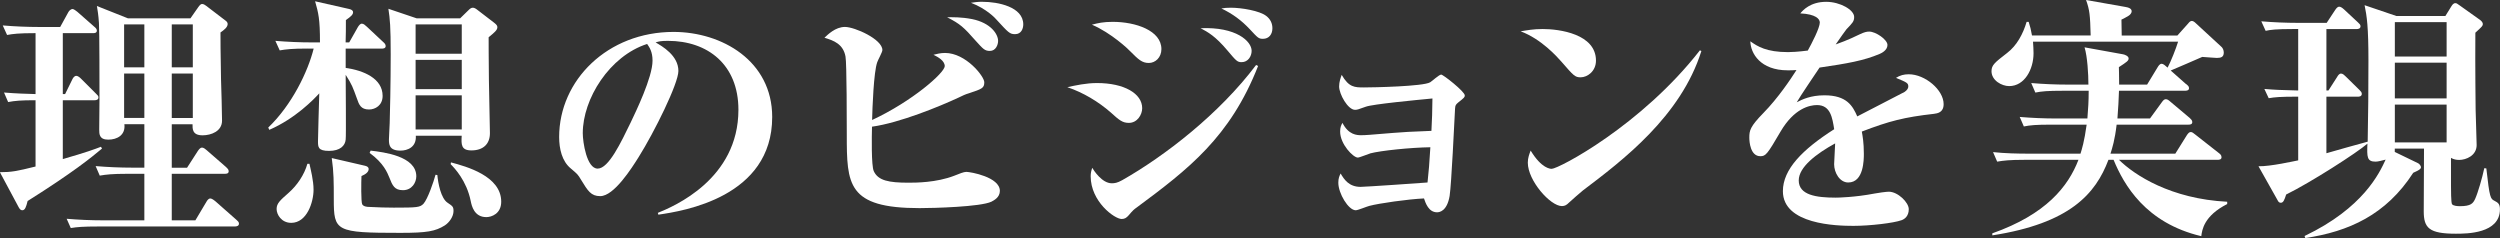 <?xml version="1.0" encoding="UTF-8"?><svg id="_レイヤー_2" xmlns="http://www.w3.org/2000/svg" viewBox="0 0 466.91 44.45"><rect x="0" y="0" width="466.91" height="44.45" fill="#333333" stroke="none"/><defs><style>.cls-1{fill:#fff;stroke-width:0px;}</style></defs><g id="_レイヤー_1-2"><path class="cls-1" d="m11.73,6.19v11.38h.43l1.39-2.83c.14-.29.43-.58.67-.58.33,0,.67.29.91.53l2.78,2.78c.33.34.48.43.48.72,0,.48-.48.53-.72.53h-5.94v10.99c4.36-1.25,6.03-1.87,7.13-2.3l.19.34c-2.01,1.68-5.36,4.42-13.89,9.79-.29,1.15-.48,1.73-1.01,1.73-.29,0-.48-.24-.67-.58l-3.5-6.53c2.16,0,3.16-.19,6.66-1.06v-12.38c-2.78,0-3.83.1-5.12.34l-.77-1.78c2.35.19,4.02.24,5.89.29V6.19c-3.26,0-4.17.14-5.32.34l-.81-1.78c2.2.19,4.64.29,6.85.29h3.88l1.53-2.78c.14-.29.53-.58.77-.58s.67.34.91.53l3.16,2.78c.24.19.48.43.48.72,0,.48-.48.48-.72.48h-5.65Zm23.22,25.11l2.01-3.12c.24-.34.48-.62.77-.62s.72.34.86.48l3.64,3.17c.24.24.48.43.48.77,0,.43-.38.48-.72.48h-9.91v8.69h4.41l2.06-3.46c.14-.24.38-.62.72-.62s.77.38.91.48l3.97,3.5c.24.24.48.38.48.72,0,.43-.43.53-.77.53h-25.47c-2.92,0-3.97.1-5.17.29l-.77-1.73c2.25.19,4.55.29,6.8.29h7.71v-8.69h-3.16c-2.92,0-3.97.14-5.17.34l-.77-1.78c2.25.19,4.55.29,6.8.29h2.3v-8.11h-3.73c.24,2.02-1.34,2.88-3.02,2.88s-1.68-1.06-1.68-1.87c0-.86.05-4.7.05-5.52,0-2.54,0-13.01-.1-14.4-.1-1.49-.24-2.3-.38-3.17l5.79,2.3h11.68l1.44-2.06c.24-.34.48-.62.72-.62.29,0,.57.19.77.34l3.64,2.78c.19.14.38.34.38.62,0,.62-.72,1.15-1.34,1.58,0,1.25,0,3.55.1,8.74.05,1.2.19,6.62.19,7.73,0,1.97-2.01,2.74-3.64,2.74-1.96,0-1.87-1.25-1.87-2.06h-3.88v8.11h2.87ZM23.18,4.56v8.02h3.78V4.56h-3.78Zm0,9.17v8.3h3.78v-8.3h-3.78Zm12.83-1.15V4.56h-3.93v8.02h3.93Zm0,9.46v-8.3h-3.93v8.3h3.93Z"/><path class="cls-1" d="m57.41,9.07c-2.92,0-3.97.14-5.17.34l-.81-1.78c2.3.19,4.55.29,6.85.29h1.48c0-4.42-.29-5.47-.91-7.68l6.37,1.44c.38.1.72.24.72.62,0,.43-.43.82-1.34,1.44,0,.67,0,3.6-.05,4.18h.67l1.63-2.88c.19-.29.43-.62.72-.62.34,0,.58.24.96.58l3.02,2.83c.29.24.48.48.48.77,0,.43-.43.48-.72.48h-6.75v3.6c3.35.48,6.9,1.97,6.9,5.23,0,1.78-1.39,2.54-2.54,2.54-1.53,0-1.87-.91-2.25-2.02-.77-2.11-.91-2.59-2.11-4.46,0,1.92.1,11.38,0,12.1-.1,1.15-1.05,2.11-3.11,2.11s-2.06-.72-2.06-1.82c0-.24.19-7.92.24-8.93-1,1.1-4.45,4.7-9.34,6.82l-.19-.43c4.41-4.22,7.42-10.46,8.48-14.74h-1.15Zm.38,21.51c.24,1.1.77,3.12.77,4.85,0,2.35-1.25,6.19-4.17,6.19-1.82,0-2.73-1.54-2.73-2.59s.67-1.63,2.25-3.02c1.58-1.39,2.92-3.36,3.5-5.42h.38Zm10.39.38c.38.1.67.24.67.62,0,.53-.53.96-1.34,1.3-.05,1.01-.1,4.85.14,5.28.24.43.96.48,1.15.48,1.82.1,3.5.14,4.74.14,4.41,0,4.88-.05,5.55-.72.81-.91,1.92-4.18,2.25-5.42l.34.05c.14,1.54.67,4.37,1.92,5.18.91.62,1.1.72,1.1,1.54,0,1.06-.81,2.16-1.63,2.69-1.77,1.1-3.3,1.39-8.28,1.39-12.11,0-12.45-.29-12.45-6.29,0-3.12,0-5.09-.38-7.68l6.22,1.44Zm1.05-2.83c2.39.29,8.52,1.01,8.52,4.8,0,1.15-.81,2.59-2.49,2.59-1.58,0-1.96-.86-2.54-2.35-.38-.91-1.05-2.69-3.69-4.61l.19-.43ZM85.95,3.41l1.58-1.54c.24-.24.48-.43.77-.43s.53.14.96.48l3.06,2.35c.43.34.57.53.57.82,0,.53-.53.96-1.63,1.87,0,1.25,0,3.22.05,7.97,0,1.58.19,8.5.19,9.94,0,2.06-1.29,3.22-3.45,3.22-1.92,0-1.92-1.06-1.82-2.74h-8.57c.14,2.16-1.58,2.78-2.87,2.78-2.15,0-2.15-1.2-2.15-2.11,0-.48.14-2.59.14-3.02.05-1.44.19-7.49.19-12.82s-.14-6.58-.43-8.54l5.27,1.78h8.14Zm-8.33,1.15v5.47h8.62v-5.47h-8.62Zm0,6.62v5.47h8.62v-5.47h-8.62Zm0,6.62v6.38h8.62v-6.38h-8.62Zm6.61,12.53c2.87.77,9.38,2.54,9.38,7.34,0,2.26-1.82,2.88-2.78,2.88-2.25,0-2.73-2.06-2.92-3.02-.77-3.79-3.02-6.14-3.74-6.86l.05-.34Z"/><path class="cls-1" d="m122.87,39.75c2.97-1.2,15.04-6.29,15.04-19.25,0-8.4-5.7-12.87-13.17-12.87-1.29,0-1.68.1-2.3.29,1.25.72,4.26,2.45,4.26,5.33,0,2.35-4.5,11.43-7.42,16.08-1.29,2.06-4.6,7.3-7.18,7.3-1.72,0-2.3-.96-3.59-3.07-.57-.96-.62-1.01-1.92-2.11-1.63-1.34-2.16-3.65-2.16-5.86,0-10.61,9.05-19.63,21.36-19.63,9.05,0,18.43,5.42,18.43,15.89,0,14.98-16.62,17.57-21.26,18.24l-.1-.34Zm-14.03-14.88c0,1.63.72,6.62,2.78,6.62s4.36-4.9,6.18-8.64c.91-1.92,4.07-8.4,4.07-11.52,0-1.68-.58-2.5-1.01-3.12-7.04,2.26-12.02,10.27-12.02,16.66Z"/><path class="cls-1" d="m176.45,12.39c0-1.06-1.25-1.73-2.11-2.16.62-.14,1.25-.34,2.16-.34,3.88,0,7.33,4.37,7.33,5.47s-.43,1.25-2.87,2.06c-.67.19-1.15.43-1.96.82-3.5,1.63-10.96,4.7-16.14,5.42-.05,1.78-.14,7.3.33,8.3.81,1.78,2.83,2.16,6.46,2.16,1.34,0,5.22,0,8.57-1.3.96-.38,1.77-.72,2.25-.72.77,0,6.27.96,6.27,3.55,0,1.25-1.15,1.78-1.58,2.02-2.01.96-10.77,1.2-13.41,1.2-13.5,0-13.6-4.42-13.6-13.73,0-1.78,0-13.44-.24-14.59-.43-2.3-2.16-2.98-3.93-3.5.57-.53,2.01-2.02,3.83-2.02s6.99,2.3,6.99,4.32c0,.38-.86,1.92-.96,2.26-.67,1.82-.91,8.64-.96,10.8,7.52-3.5,13.55-8.83,13.55-10.03Zm5.08-8.83c3.54.72,4.88,2.83,4.88,4.08,0,.72-.43,1.87-1.53,1.87-.96,0-1.25-.34-2.68-1.92-2.2-2.5-2.87-3.12-5.32-4.37,1.1,0,2.59-.05,4.64.34Zm2.01-3.22c2.78,0,7.57.91,7.57,4.22,0,.72-.33,1.82-1.53,1.82-1,0-1.24-.29-3.45-2.69-.19-.24-1.87-2.06-4.79-3.17.72-.1,1.15-.19,2.2-.19Z"/><path class="cls-1" d="m204.89,15.51c5.08,0,8.43,1.97,8.43,4.7,0,1.2-.91,2.74-2.49,2.74-1.2,0-1.82-.53-3.35-1.92-2.35-2.06-5.17-3.74-8.14-4.75,1.58-.34,3.5-.77,5.55-.77Zm30.07-3.17c-5.22,13.3-13.07,19.3-22.65,26.4-.53.38-.67.48-1.53,1.49-.38.43-.72.67-1.29.67-1.34,0-5.79-3.26-5.79-7.97,0-.62.1-1.01.29-1.58.29.48,1.82,2.88,3.64,2.88.53,0,1.01-.05,1.96-.58,7.95-4.51,18.15-12.39,25-21.51l.38.19Zm-27.15-8.26c4.31,0,9.1,1.63,9.1,5.09,0,1.58-1.15,2.59-2.35,2.59-1.29,0-1.96-.67-3.45-2.16-.33-.38-3.59-3.46-7.18-4.99,1.1-.29,2.11-.53,3.88-.53Zm25.95,5.42c0,1.01-.67,2.11-1.87,2.11-.81,0-1.01-.24-2.63-2.16-2.3-2.74-3.69-3.46-5.03-4.18,6.66-.29,9.53,2.45,9.53,4.22Zm-3.88-8.06c2.01,0,5.41.58,6.61,1.54.77.58,1.15,1.39,1.15,2.3,0,1.1-.62,1.97-1.77,1.97-.81,0-.96-.19-2.44-1.78-1.58-1.68-3.21-2.88-5.32-3.89.58-.1,1.05-.14,1.77-.14Z"/><path class="cls-1" d="m255.89,28.66c-.38.1-1.96.77-2.3.77-.86,0-3.3-2.5-3.3-4.85,0-.82.19-1.2.43-1.63,1.15,2.26,2.73,2.3,3.5,2.3.86,0,1.39-.05,5.99-.43,2.25-.19,2.73-.19,7.13-.38.14-2.74.14-3.07.19-6.05-3.02.29-11.16,1.06-12.45,1.54-1.44.53-1.63.58-2.01.58-1.34,0-2.97-2.93-2.97-4.37,0-.86.29-1.63.48-2.16,1.34,2.35,2.44,2.35,4.17,2.35s11.06-.19,12.35-.96c.33-.19,1.68-1.44,2.06-1.44s4.41,3.17,4.41,3.89c0,.34-.1.43-1.25,1.34-.43.38-.53.48-.57,1.15-.14,2.59-.67,14.02-1.01,16.27-.48,2.88-1.92,3.07-2.35,3.07-1.58,0-2.15-1.73-2.44-2.59-3.02.14-8.38.91-10.2,1.39-.43.1-2.15.82-2.54.82-1.39,0-3.26-3.17-3.26-5.14,0-.82.19-1.25.43-1.73.67,1.15,1.58,2.5,3.73,2.5.81,0,11.35-.72,12.5-.82.29-2.64.29-3.02.53-6.58-3.64.05-9.24.62-11.25,1.15Z"/><path class="cls-1" d="m288.11,5.42c3.11,0,9.96.91,9.96,5.9,0,1.97-1.58,3.12-2.87,3.12-1.05,0-1.29-.29-3.59-2.93-.81-.91-3.74-4.22-7.61-5.66,1.15-.19,2.35-.43,4.12-.43Zm29.64,4.13c-3.83,12.19-14.75,20.45-22.12,26.02-.53.43-1.96,1.68-2.63,2.3-.38.38-.72.62-1.29.62-2.16,0-6.37-4.75-6.37-8.11,0-.91.29-1.63.53-2.26,2.06,3.41,3.73,3.41,3.93,3.41,1.29,0,16.76-8.11,27.68-22.13l.29.14Z"/><path class="cls-1" d="m339.87,4.18c0-.62-.72-1.54-3.64-1.68.48-.58,1.87-2.16,4.84-2.16,2.58,0,5.22,1.49,5.22,2.83,0,.82-.29,1.1-1.44,2.3-.29.34-1,1.39-2.01,2.83.62-.24,2.11-.72,4.55-1.92.81-.38,1.25-.48,1.72-.48,1.2,0,3.4,1.49,3.4,2.5s-1.15,1.54-1.48,1.68c-2.97,1.25-5.99,1.78-11.2,2.54-.67,1.01-3.74,5.52-4.26,6.48,1.01-.53,2.59-1.3,5.17-1.3,4.17,0,5.27,1.97,6.13,3.94.77-.43,8.62-4.42,8.81-4.56.53-.34.72-.72.72-1.01,0-.67-.24-.77-2.3-1.63.77-.48,1.48-.67,2.39-.67,3.06,0,6.51,2.93,6.51,5.57,0,1.58-1.15,1.73-1.82,1.82-5.51.62-8.33,1.34-13.46,3.31.14.77.38,2.06.38,4.13,0,1.1,0,5.38-2.92,5.38-1.58,0-2.63-1.82-2.63-3.41,0-.62.19-3.31.19-3.89-3.5,1.92-6.8,4.42-6.8,6.91,0,2.74,3.26,3.22,6.9,3.22.38,0,3.54-.05,7.28-.77.43-.1,2.2-.34,2.63-.34,1.72,0,3.74,2.02,3.74,3.26,0,1.34-.81,1.87-1.34,2.06-1.44.53-5.89,1.06-9,1.06s-13.17-.24-13.17-6.48c0-4.08,3.64-7.78,9.58-11.57-.34-2.11-.67-4.51-3.21-4.51-1.39,0-4.26.62-6.8,4.94-2.49,4.27-2.78,4.61-3.78,4.61-1.87,0-2.06-2.69-2.06-3.46,0-1.34.14-2.06,2.63-4.61,2.73-2.78,5.08-6.29,6.18-8.02-.72.05-1.05.05-1.63.05-5.12,0-6.94-3.17-6.99-5.42,1.34.96,3.02,2.02,7.04,2.02.62,0,1.82-.05,3.69-.29.72-1.3,2.25-4.22,2.25-5.28Z"/><path class="cls-1" d="m408.3,15.7c.33.29.53.43.53.77,0,.43-.43.48-.77.48h-12.31c-.05,1.49-.14,3.41-.29,5.18h6.08l2.2-3.02c.33-.48.53-.58.77-.58.29,0,.53.19.86.48l3.59,3.02c.24.24.48.43.48.77,0,.43-.38.48-.72.48h-13.41c-.33,2.83-.81,4.37-1.15,5.42h12.11l2.16-3.46c.24-.34.43-.58.72-.58s.48.19.86.48l4.41,3.46c.24.19.48.38.48.77,0,.43-.43.48-.72.48h-18.43c2.92,2.88,9.72,7.3,20.21,7.83v.43c-4.36,2.21-4.69,4.85-4.84,6-10.39-2.45-14.46-9.6-16.38-14.26h-.96c-2.39,6.34-7.18,11.86-21.69,14.11v-.38c10.05-3.55,14.17-8.74,16.09-13.73h-10.01c-2.92,0-3.97.14-5.17.34l-.77-1.78c2.25.24,4.55.29,6.8.29h9.53c.24-.77.72-2.26,1.15-5.42h-6.56c-2.92,0-3.97.1-5.17.34l-.77-1.78c2.25.19,4.55.29,6.8.29h5.84c.14-1.92.24-3.07.24-5.18h-4.79c-2.92,0-3.97.1-5.17.34l-.77-1.78c2.25.19,4.5.29,6.8.29h3.88c0-1.92-.19-5.23-.72-6.96l7.18,1.3c.33.05,1.05.34,1.05.77s-.34.67-1.82,1.63c0,.72.05,1.06.05,3.26h5.22l2.01-3.31c.1-.14.33-.58.72-.58.29,0,.67.34,1.1.72.62-1.15,1.58-3.6,1.96-4.85h-27.1c.05.72.1,1.44.1,2.16,0,3.02-1.68,6.14-4.55,6.14-1.39,0-3.3-1.06-3.3-2.78,0-1.15.62-1.63,2.92-3.41,1.82-1.39,2.97-3.55,3.64-5.81h.38c.29.91.43,1.44.62,2.54h10.96c-.1-3.79-.19-4.75-.86-6.62l7.37,1.3c.67.1,1.15.34,1.15.82,0,.34-.33.67-.57.82-.19.1-.86.53-1.34.72l.05,2.98h10.39l2.06-2.3c.14-.19.38-.43.62-.43s.48.14.77.43l4.84,4.46c.19.19.38.58.38,1.01,0,.82-.48,1.01-1.29,1.01-.38,0-1.87-.14-2.73-.19-.91.38-5.03,2.21-5.89,2.54l2.87,2.54Z"/><path class="cls-1" d="m430.42,44.07c10.96-5.23,13.98-11.76,15.13-14.26-.58.14-1.39.38-1.87.38-1.63,0-1.63-.86-1.53-3.36-1.92,1.68-10.68,7.3-15.18,9.5-.34,1.06-.53,1.54-1.01,1.54-.33,0-.48-.24-.62-.53l-3.54-6.29c2.25.05,6.66-.96,7.42-1.1v-11.9c-3.45,0-4.36.1-5.51.29l-.81-1.73c2.3.19,2.68.19,6.32.29V5.42h-.91c-3.3,0-4.26.14-5.17.34l-.81-1.78c2.2.19,4.64.29,6.85.29h5.36l1.58-2.4c.33-.48.53-.62.77-.62s.53.19.86.48l2.63,2.45c.29.29.48.43.48.72,0,.48-.48.53-.72.53h-5.65v11.47h.38l1.63-2.54c.14-.24.38-.62.72-.62s.67.34.86.53l2.59,2.54c.24.24.43.43.43.72,0,.48-.48.53-.72.53h-5.89v10.56c1.1-.34,6.46-1.82,7.71-2.16.1-4.37.14-10.51.14-15.12,0-6.34-.29-8.3-.72-10.37l5.94,2.02h9.15l1.1-1.78c.19-.29.38-.62.77-.62.24,0,.33.1.81.43l3.78,2.69c.19.14.53.43.53.77,0,.38-.14.48-1.39,1.63-.05,6.62.05,13.87.05,14.4,0,.91.19,5.52.19,6.58,0,1.97-1.96,2.78-3.26,2.78-.53,0-1.05-.1-1.53-.38v5.23c0,.53,0,3.17.19,3.41.24.34,1.05.38,1.48.38,2.06,0,2.44-.53,2.83-1.34.53-1.15,1.34-3.98,1.72-5.76l.38.05c.62,5.57.77,5.66,1.53,6.05.62.34,1.01.53,1.01,1.58,0,4.56-6.22,4.56-8.24,4.56-4.98,0-5.99-1.06-5.99-4.18,0-1.68.05-9.84.05-11.71h-5.46v.62l4.36,2.11c.19.1.53.43.53.77s-.57.62-1.44,1.01c-5.08,7.87-12.07,10.99-20.16,12.19l-.14-.38Zm16.85-39.94v6.43h9.67v-6.43h-9.67Zm0,7.58v6.67h9.67v-6.67h-9.67Zm9.67,14.88v-7.06h-9.67v7.06h9.67Z"/></g></svg>